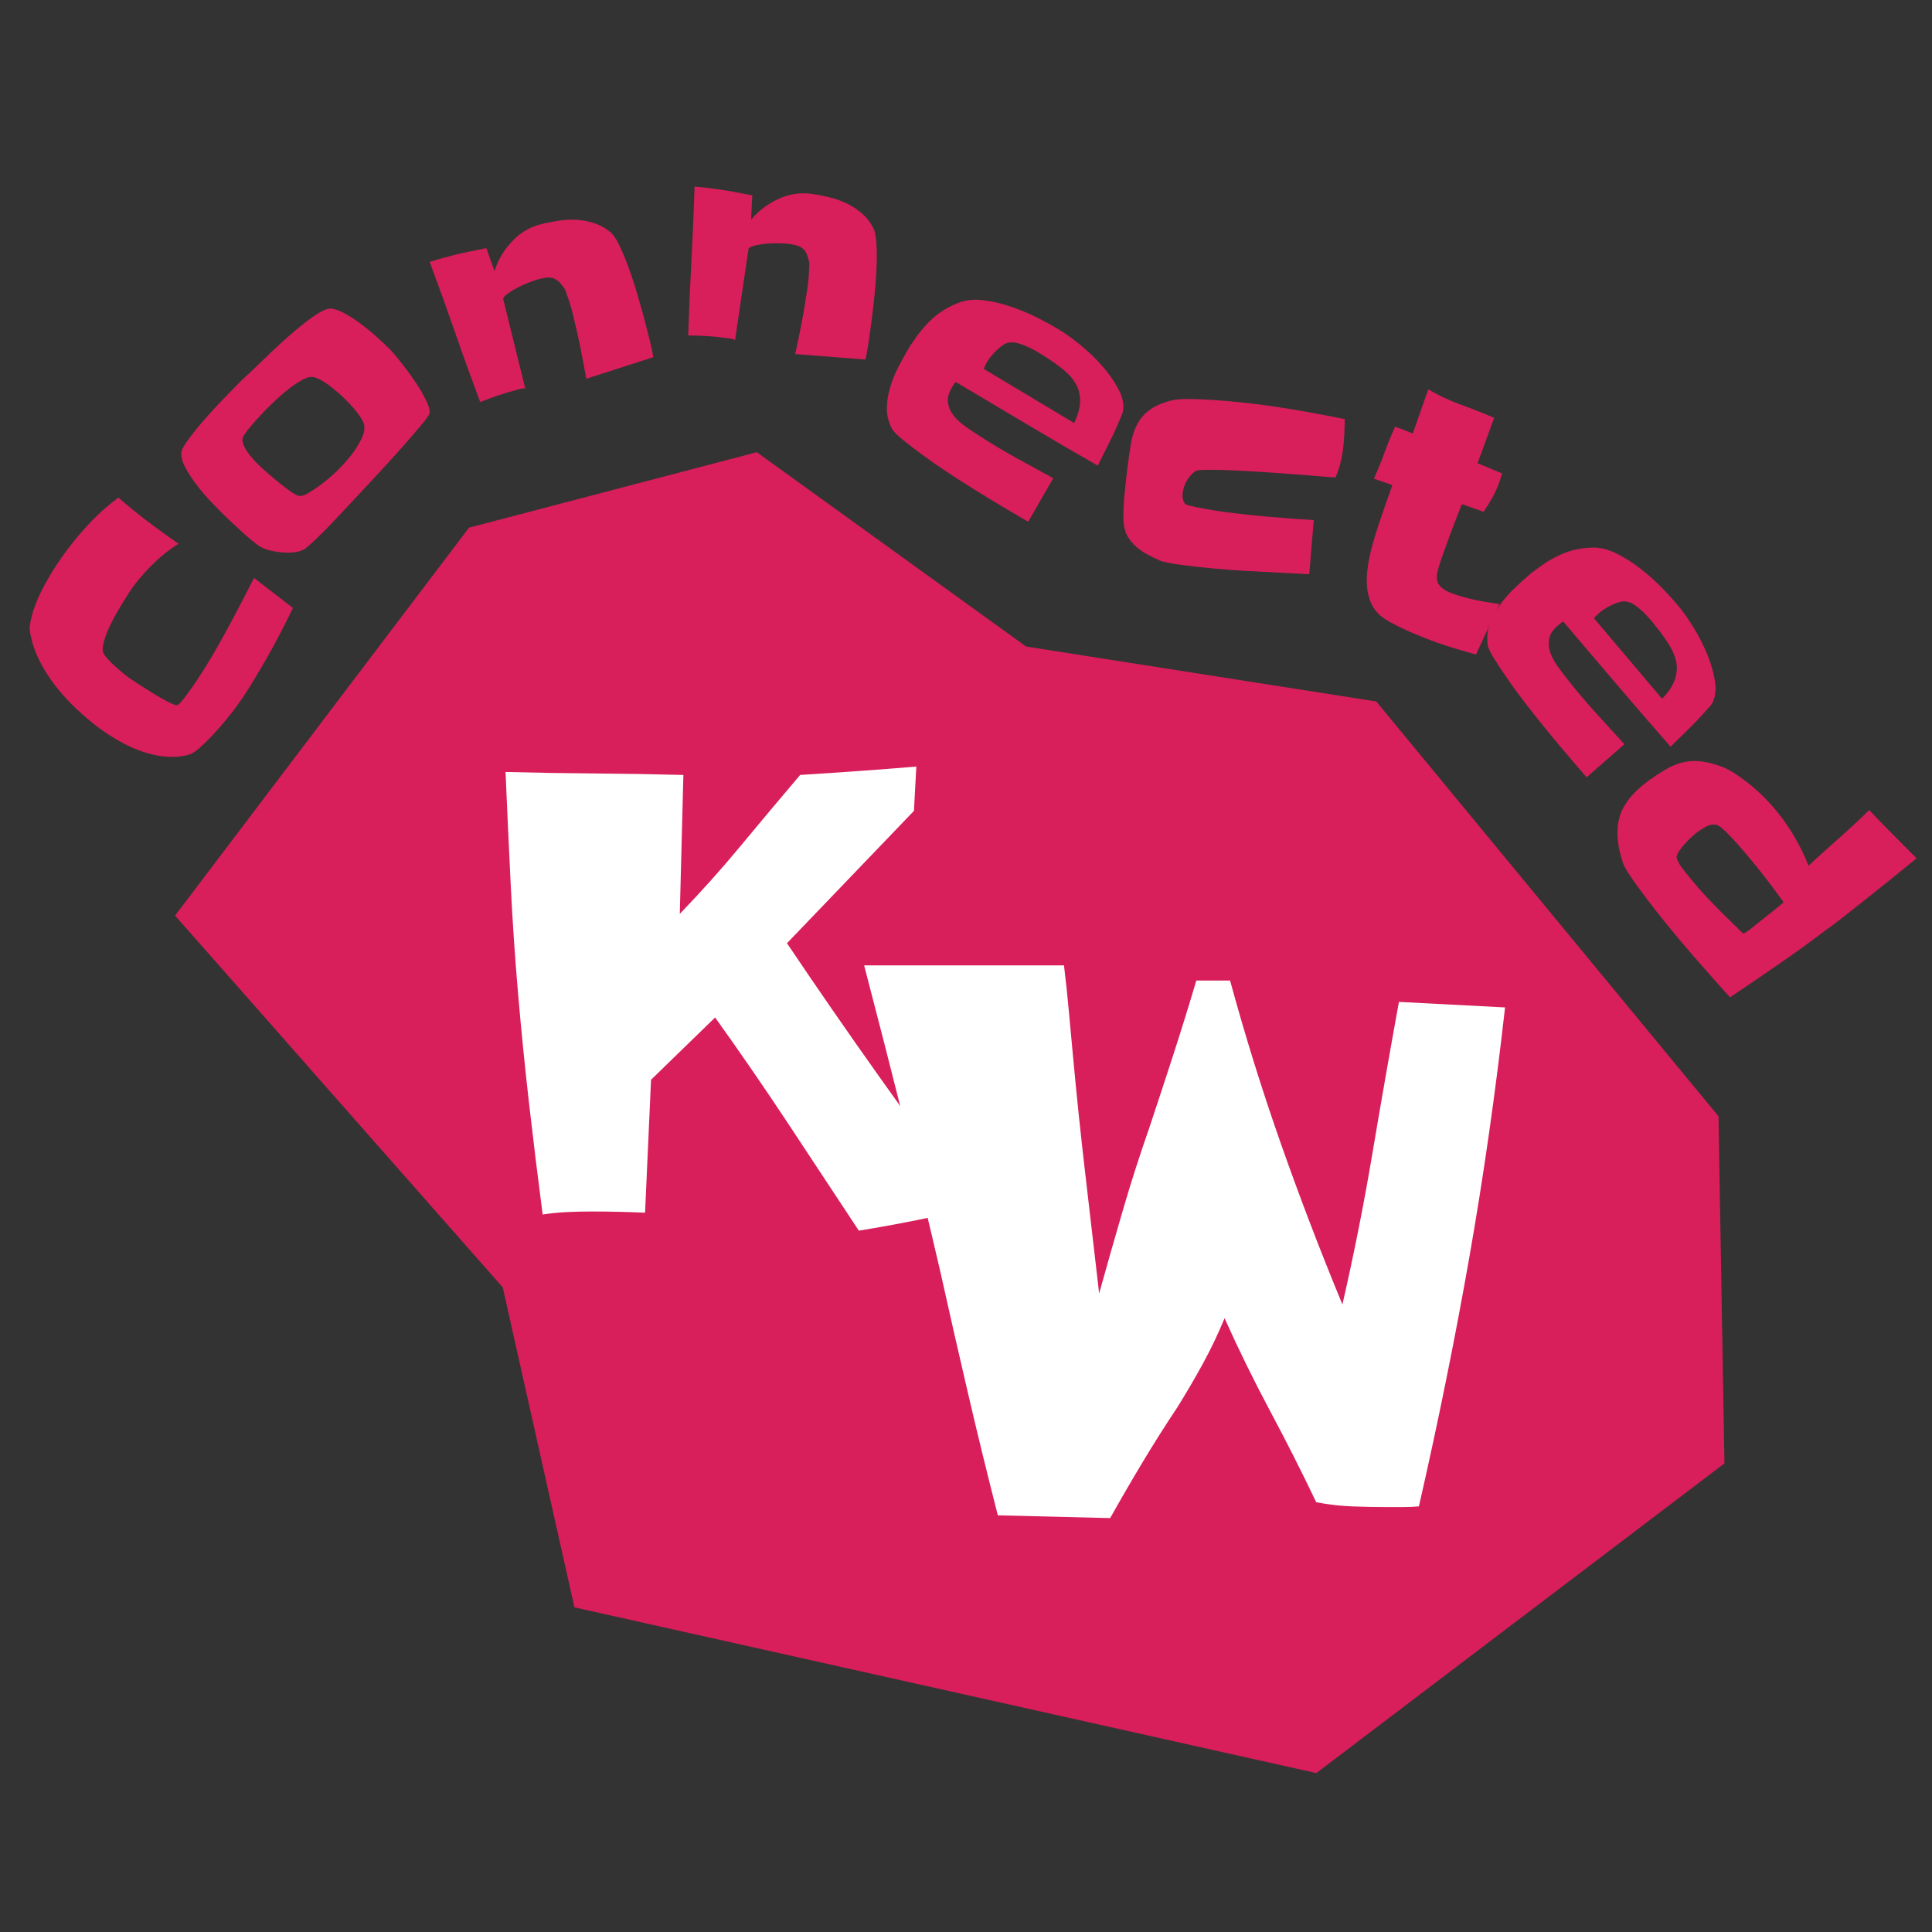 <?xml version="1.0" encoding="UTF-8"?>
<svg id="Layer_1" data-name="Layer 1" xmlns="http://www.w3.org/2000/svg" viewBox="0 0 512 512">
  <rect x="0" y="0" width="512" height="512" fill="#333333" stroke="none"/>
  <polygon points="200.559 119.835 124.287 139.839 46.394 242.637 133.233 341.175 152.231 425.973 348.841 469.886 456.998 387.815 455.42 295.819 364.723 185.897 271.928 171.34 200.559 119.835" style="fill: #d81e5b; stroke-width: 0px;"/>
  <path d="m258.069,320.107c-5.078,1.163-10.132,2.247-15.155,3.254-5.026,1.004-10.132,1.929-15.314,2.777-6.348-9.626-12.616-19.123-18.805-28.486-6.189-9.363-12.616-18.698-19.281-28.009l-16.98,16.504-1.587,35.23c-2.436-.107-4.841-.187-7.221-.238-2.381-.055-4.736-.079-7.062-.079-2.222,0-4.392.052-6.506.158-2.118.104-4.233.317-6.349.635-1.27-9.732-2.459-19.44-3.57-29.12-1.11-9.681-2.09-19.44-2.936-29.279-.849-9.839-1.508-19.651-1.984-29.438-.476-9.784-.927-19.599-1.349-29.438,7.935.213,15.79.345,23.566.397,7.776.055,15.632.186,23.566.396l-.952,36.817c5.713-5.924,11.108-11.954,16.187-18.091,5.078-6.134,10.315-12.378,15.711-18.726,5.078-.317,10.209-.659,15.394-1.031,5.183-.37,10.315-.766,15.394-1.19l-.635,11.744-33.644,35.072c8.039,11.957,16.159,23.7,24.359,35.23,8.198,11.532,16.584,23.169,25.153,34.912Z" style="fill: #fff; stroke-width: 0px;"/>
  <path d="m398.856,266.975c-2.558,22.77-5.725,44.9-9.497,66.389-3.775,21.49-8.219,43.438-13.333,65.84-1.341.123-2.739.183-4.2.183h-4.201c-3.167,0-6.301-.06-9.405-.183-3.104-.12-6.241-.485-9.406-1.096-3.897-8.156-7.976-16.224-12.236-24.199-4.264-7.974-8.281-16.163-12.054-24.564-1.707,4.141-3.624,8.158-5.753,12.054-2.132,3.898-4.415,7.793-6.849,11.688-3.168,4.749-6.21,9.56-9.132,14.429-2.923,4.871-5.785,9.802-8.584,14.793l-29.77-.73c-2.803-10.958-5.451-21.793-7.945-32.509-2.497-10.713-4.962-21.551-7.396-32.51-3.168-13.635-6.424-27.121-9.771-40.453-3.351-13.333-6.789-26.756-10.319-40.271h52.965c.484,4.018.913,8.036,1.278,12.053.365,4.019.73,7.977,1.096,11.872.973,10.593,2.068,21.094,3.287,31.504,1.216,10.41,2.435,20.912,3.652,31.505,2.069-7.425,4.17-14.794,6.302-22.099,2.129-7.306,4.475-14.611,7.031-21.917,2.191-6.574,4.32-13.058,6.393-19.45,2.068-6.392,4.077-12.876,6.026-19.45h8.949c4.019,14.733,8.521,29.192,13.515,43.375,4.991,14.187,10.411,28.341,16.255,42.463,3.042-13.27,5.69-26.602,7.945-39.997,2.251-13.393,4.594-26.784,7.031-40.18l28.126,1.461Z" style="fill: #fff; stroke-width: 0px;"/>
  <g>
    <path d="m67.318,153.154l10.323,7.975c-1.155,2.344-2.315,4.648-3.482,6.914-1.165,2.266-2.394,4.52-3.682,6.761-1.356,2.331-2.734,4.646-4.136,6.942-1.399,2.297-2.912,4.51-4.534,6.638-.474.622-1.188,1.513-2.145,2.676-.956,1.164-1.992,2.337-3.105,3.521-1.113,1.185-2.209,2.277-3.287,3.277-1.078,1.001-1.975,1.649-2.69,1.944-.683.252-1.403.439-2.162.56-.76.123-1.496.192-2.21.208-1.861.053-3.717-.134-5.564-.562-1.848-.426-3.639-1.021-5.372-1.781-1.733-.76-3.413-1.637-5.038-2.632-1.626-.993-3.171-2.048-4.634-3.164-1.772-1.352-3.537-2.854-5.292-4.507-1.753-1.652-3.394-3.41-4.917-5.273-1.525-1.862-2.872-3.819-4.044-5.869-1.172-2.049-2.083-4.164-2.735-6.343-.163-.614-.346-1.384-.551-2.312-.204-.926-.254-1.735-.147-2.426.247-1.704.715-3.467,1.404-5.291.688-1.822,1.52-3.625,2.492-5.408.974-1.781,2.004-3.501,3.093-5.161,1.089-1.657,2.141-3.152,3.154-4.483,1.926-2.527,3.997-4.944,6.211-7.252,2.216-2.307,4.59-4.387,7.124-6.241,1.129,1.002,2.286,1.99,3.473,2.962,1.186.975,2.376,1.917,3.573,2.83,2.883,2.197,5.837,4.344,8.864,6.441-2.274,1.421-4.406,3.091-6.395,5.009-1.989,1.919-3.794,3.942-5.416,6.071-.339.444-.796,1.112-1.371,2.004-.575.894-1.213,1.915-1.913,3.062-.7,1.149-1.393,2.356-2.077,3.622-.685,1.266-1.267,2.489-1.743,3.666-.478,1.179-.817,2.269-1.021,3.27-.202,1.002-.19,1.766.04,2.292.221.448.609.973,1.167,1.573.559.602,1.168,1.206,1.826,1.812.658.608,1.312,1.176,1.96,1.705.647.53,1.172.946,1.57,1.25.399.304,1.23.869,2.496,1.692,1.265.824,2.624,1.685,4.077,2.583,1.454.898,2.812,1.67,4.071,2.315,1.261.646,2.064.926,2.41.838.302-.12.658-.426,1.069-.92.411-.492.684-.828.819-1.005,1.655-2.172,3.319-4.583,4.99-7.237,1.671-2.651,3.289-5.395,4.856-8.232,1.566-2.836,3.085-5.656,4.557-8.461,1.471-2.803,2.818-5.422,4.042-7.854Z" style="fill: #d81e5b; stroke-width: 0px;"/>
    <path d="m102.616,91.875c.318.314.624.618.922.912.297.294.584.619.862.972.516.589,1.328,1.59,2.439,3.003,1.111,1.415,2.213,2.936,3.306,4.566,1.092,1.63,2.017,3.213,2.773,4.746.758,1.534,1.06,2.695.905,3.484-.076.395-.732,1.334-1.967,2.819-1.233,1.485-2.762,3.267-4.584,5.346-1.822,2.079-3.832,4.308-6.027,6.683-2.194,2.377-4.292,4.634-6.292,6.773-1.999,2.139-3.753,4.012-5.263,5.615-1.51,1.605-2.521,2.665-3.029,3.179-.235.238-.638.645-1.206,1.218-.569.575-1.177,1.17-1.824,1.784-.646.615-1.265,1.18-1.854,1.694-.589.517-1.04.854-1.354,1.012-.748.36-1.623.591-2.628.694-1.005.105-2.029.109-3.075.016-1.044-.092-2.061-.254-3.048-.487-.986-.23-1.836-.541-2.547-.933-.554-.312-1.315-.87-2.285-1.673-.971-.803-1.96-1.664-2.97-2.586-1.011-.921-1.98-1.822-2.912-2.705-.931-.881-1.634-1.559-2.109-2.029-.752-.745-1.772-1.793-3.062-3.148-1.288-1.352-2.527-2.814-3.718-4.386-1.191-1.57-2.204-3.141-3.04-4.715-.836-1.572-1.139-2.951-.908-4.135.115-.512.525-1.283,1.229-2.312.704-1.027,1.586-2.196,2.644-3.502,1.058-1.306,2.223-2.662,3.497-4.068,1.273-1.405,2.538-2.762,3.793-4.07,1.254-1.307,2.431-2.516,3.529-3.625,1.098-1.108,2-1.98,2.706-2.616.629-.555,1.501-1.377,2.619-2.467,1.118-1.088,2.374-2.298,3.766-3.626,1.393-1.327,2.864-2.674,4.414-4.043,1.55-1.367,3.032-2.606,4.445-3.719,1.413-1.11,2.729-2.023,3.947-2.74,1.219-.715,2.162-1.055,2.833-1.02,1.065.035,2.309.442,3.732,1.222,1.423.782,2.847,1.7,4.271,2.757,1.424,1.057,2.771,2.154,4.037,3.291,1.269,1.137,2.278,2.078,3.03,2.823Zm-11.223,13.835c-.476-.471-1.05-.999-1.723-1.588-.673-.587-1.376-1.165-2.108-1.733-.732-.567-1.483-1.075-2.255-1.526-.771-.449-1.472-.751-2.104-.906-.829-.191-1.833.03-3.013.666-1.179.638-2.377,1.432-3.595,2.384-1.217.953-2.365,1.935-3.443,2.945-1.079,1.012-1.874,1.774-2.384,2.289-.274.278-.754.783-1.44,1.516-.686.733-1.392,1.505-2.117,2.317-.725.812-1.371,1.604-1.938,2.375-.568.772-.891,1.316-.968,1.631-.115.592-.023,1.232.276,1.92.299.689.696,1.376,1.193,2.063.495.688,1.021,1.326,1.576,1.914.555.589,1.011,1.059,1.367,1.412.357.353,1.031.961,2.021,1.823.99.862,2.059,1.764,3.207,2.703,1.147.941,2.236,1.764,3.265,2.467,1.028.705,1.779,1.055,2.252,1.053.592.038,1.369-.233,2.332-.81.963-.576,1.955-1.242,2.976-1.996,1.021-.754,1.974-1.518,2.856-2.292.883-.773,1.501-1.338,1.854-1.695.627-.633,1.353-1.406,2.176-2.317.823-.91,1.598-1.89,2.321-2.939.724-1.047,1.339-2.105,1.846-3.173.508-1.066.758-2.073.753-3.02-.002-.551-.202-1.181-.601-1.889-.398-.707-.875-1.414-1.43-2.121-.556-.706-1.131-1.373-1.726-2.002-.595-.627-1.07-1.118-1.427-1.471Z" style="fill: #d81e5b; stroke-width: 0px;"/>
    <path d="m171.072,85.777c.37,1.459.743,2.932,1.12,4.418.377,1.487.696,2.972.958,4.458l-17.788,5.718c-.497-2.864-1.026-5.692-1.59-8.482-.564-2.79-1.209-5.617-1.935-8.481-.068-.27-.186-.729-.35-1.378s-.367-1.331-.605-2.046c-.239-.716-.468-1.391-.686-2.026-.219-.635-.39-1.08-.512-1.337-.463-.688-.911-1.264-1.345-1.73-.435-.464-.895-.808-1.382-1.03-.488-.221-1.046-.324-1.675-.309-.629.017-1.376.133-2.24.352-.648.165-1.459.428-2.431.789-.973.363-1.945.782-2.917,1.257-.972.477-1.876.994-2.712,1.551-.838.557-1.39,1.101-1.658,1.628l5.9,23.953c-.163-.188-.501-.218-1.014-.088-.515.13-.879.223-1.095.278-1.621.411-3.279.904-4.975,1.477-1.695.574-3.325,1.175-4.892,1.801-2.319-6.198-4.552-12.391-6.693-18.576-2.145-6.186-4.376-12.377-6.694-18.576,1.066-.327,2.137-.642,3.212-.943,1.073-.301,2.15-.588,3.231-.863,1.405-.356,2.834-.675,4.286-.958,1.452-.282,2.888-.573,4.308-.876l2.149,6.098c.883-2.869,2.409-5.47,4.578-7.804,2.17-2.332,4.739-3.876,7.712-4.629,1.513-.383,3.101-.7,4.764-.949,1.662-.249,3.297-.318,4.907-.209,1.608.11,3.185.43,4.729.958,1.543.53,2.944,1.354,4.207,2.471.596.539,1.204,1.407,1.823,2.6.618,1.195,1.239,2.562,1.859,4.101.62,1.54,1.224,3.184,1.812,4.933.586,1.749,1.113,3.427,1.578,5.035s.878,3.07,1.242,4.387c.362,1.318.633,2.328.811,3.029Z" style="fill: #d81e5b; stroke-width: 0px;"/>
    <path d="m230.806,86.283c-.211,1.49-.423,2.995-.638,4.512-.215,1.519-.482,3.015-.803,4.489l-18.629-1.449c.626-2.838,1.207-5.657,1.743-8.452.535-2.796,1.01-5.656,1.424-8.582.039-.276.105-.745.198-1.408.094-.663.165-1.37.216-2.123.05-.753.094-1.465.133-2.135.038-.67.049-1.146.033-1.431-.168-.812-.364-1.515-.589-2.11-.226-.594-.521-1.087-.889-1.477s-.846-.696-1.433-.92c-.589-.223-1.324-.398-2.207-.522-.662-.094-1.512-.157-2.549-.191-1.037-.033-2.096-.014-3.175.058-1.08.073-2.113.208-3.098.407-.986.198-1.703.492-2.151.878l-3.616,24.403c-.08-.236-.381-.392-.905-.466-.525-.074-.897-.127-1.118-.158-1.655-.234-3.377-.406-5.162-.519-1.787-.111-3.523-.173-5.21-.187.202-6.614.483-13.191.845-19.727.359-6.537.641-13.112.844-19.727,1.111.102,2.221.216,3.33.343,1.107.129,2.213.271,3.317.427,1.435.203,2.878.449,4.33.738,1.45.289,2.889.564,4.317.821l-.321,6.458c1.903-2.32,4.303-4.149,7.193-5.487,2.892-1.336,5.855-1.791,8.892-1.362,1.545.218,3.135.527,4.768.927,1.633.4,3.172.955,4.62,1.667,1.447.711,2.785,1.604,4.014,2.678,1.227,1.075,2.212,2.368,2.957,3.88.347.725.581,1.758.702,3.097.119,1.34.175,2.841.167,4.5-.011,1.66-.074,3.41-.193,5.251-.12,1.841-.269,3.594-.447,5.258-.18,1.664-.351,3.174-.513,4.53-.164,1.357-.296,2.395-.397,3.111Z" style="fill: #d81e5b; stroke-width: 0px;"/>
    <path d="m290.921,123.404c-6.351-3.629-12.639-7.302-18.865-11.018-6.228-3.716-12.486-7.435-18.774-11.158-.168.157-.312.33-.433.517-.121.188-.242.375-.362.562-1.027,1.593-1.45,3.045-1.267,4.357.182,1.312.698,2.49,1.55,3.537.851,1.046,1.917,2.016,3.199,2.908,1.281.893,2.485,1.702,3.609,2.426,3.139,2.023,6.347,3.942,9.622,5.755,3.274,1.812,6.581,3.63,9.919,5.449l-6.642,11.538c-3.184-1.853-6.341-3.722-9.469-5.607-3.131-1.884-6.241-3.824-9.333-5.817-.657-.423-1.855-1.212-3.598-2.369-1.742-1.156-3.571-2.435-5.486-3.836-1.917-1.4-3.682-2.754-5.293-4.059-1.614-1.305-2.595-2.303-2.945-2.994-.909-1.78-1.352-3.59-1.325-5.431.025-1.84.314-3.677.866-5.51.552-1.834,1.267-3.611,2.146-5.333.877-1.723,1.775-3.348,2.696-4.877.104-.265.25-.519.44-.761.189-.242.359-.48.511-.715,1.602-2.483,3.357-4.617,5.271-6.402,1.912-1.785,4.245-3.216,6.997-4.294,1.891-.771,4.097-1.006,6.623-.705,2.524.301,5.086.908,7.683,1.818,2.596.912,5.087,1.986,7.473,3.226,2.385,1.239,4.396,2.387,6.037,3.444,1.452.936,3.149,2.214,5.093,3.83,1.941,1.617,3.759,3.402,5.452,5.355,1.691,1.953,3.071,3.955,4.14,6.002,1.067,2.048,1.452,3.971,1.156,5.77-.088.341-.293.89-.613,1.645-.321.755-.69,1.612-1.108,2.569-.419.958-.887,1.965-1.403,3.025-.518,1.059-1.017,2.065-1.496,3.015-.48.951-.912,1.8-1.295,2.548s-.642,1.277-.775,1.589Zm-6.251-11.293c1.048-2.243,1.57-4.211,1.567-5.904s-.39-3.202-1.159-4.528c-.771-1.326-1.842-2.546-3.211-3.662-1.371-1.115-2.899-2.217-4.586-3.304-.562-.363-1.272-.804-2.131-1.324-.859-.52-1.748-.993-2.667-1.42-.919-.426-1.829-.765-2.729-1.014-.902-.249-1.698-.298-2.392-.148-.51.069-1.028.282-1.557.639-.527.356-1.043.77-1.546,1.241s-.964.955-1.381,1.448c-.418.494-.748.928-.989,1.303-.483.75-.882,1.521-1.194,2.315l23.974,14.36Z" style="fill: #d81e5b; stroke-width: 0px;"/>
    <path d="m355.89,119.271c-.331,2.543-.983,4.961-1.956,7.25-.395.005-1.55-.075-3.468-.241s-4.2-.35-6.844-.554c-2.644-.204-5.485-.405-8.522-.604-3.039-.198-5.856-.354-8.456-.469-2.6-.113-4.814-.164-6.643-.148-1.83.015-2.87.119-3.119.311-.985.659-1.771,1.512-2.357,2.56-.587,1.049-.951,2.125-1.095,3.23-.087.663-.085,1.184.007,1.561.091.378.274.809.549,1.294.144.188.706.402,1.688.642.98.241,2.074.468,3.284.681,1.208.214,2.336.403,3.384.567,1.046.166,1.652.258,1.818.279,3.98.519,7.972.954,11.974,1.307s8.011.651,12.027.892l-1.194,14.349c-5.587-.277-11.184-.571-16.794-.88-5.609-.309-11.207-.828-16.79-1.555-.277-.036-.678-.088-1.202-.157-.526-.068-1.091-.155-1.694-.263-.605-.107-1.181-.224-1.726-.352-.546-.126-.926-.232-1.139-.317-1.118-.483-2.218-1.006-3.296-1.568-1.08-.562-2.075-1.226-2.987-1.991-.912-.765-1.684-1.639-2.314-2.621-.632-.981-1.03-2.129-1.196-3.445-.113-.858-.151-1.973-.112-3.346.038-1.372.122-2.78.256-4.225.131-1.444.273-2.859.426-4.246.151-1.385.29-2.547.412-3.488.281-2.156.571-4.17.872-6.042.299-1.872.828-3.561,1.587-5.064.757-1.504,1.84-2.796,3.246-3.878,1.406-1.082,3.331-1.94,5.775-2.579,1.106-.305,2.728-.446,4.861-.42,2.133.024,4.355.118,6.668.278,2.312.161,4.521.35,6.63.568,2.107.219,3.742.403,4.903.554,3.869.504,7.714,1.089,11.535,1.756,3.82.667,7.647,1.39,11.481,2.17-.014,1.404-.055,2.79-.12,4.159-.066,1.37-.186,2.716-.358,4.043Z" style="fill: #d81e5b; stroke-width: 0px;"/>
    <path d="m397.365,160.054l-6.213,13.417c-1.721-.486-3.437-.983-5.146-1.495-1.712-.512-3.409-1.062-5.092-1.653-.896-.314-2.069-.756-3.523-1.324-1.455-.57-2.947-1.197-4.48-1.881-1.532-.684-2.967-1.395-4.304-2.13-1.338-.735-2.363-1.434-3.075-2.098-1.06-1.021-1.831-2.149-2.314-3.382s-.79-2.506-.919-3.823c-.13-1.315-.126-2.672.011-4.072.137-1.399.348-2.758.632-4.077.267-1.265.605-2.608,1.016-4.03.409-1.421.859-2.874,1.351-4.356.489-1.482.979-2.92,1.469-4.314.488-1.394.945-2.695,1.37-3.906l.83-2.367-4.893-1.716c1.04-2.294,1.979-4.593,2.818-6.898.838-2.306,1.777-4.605,2.818-6.899l4.679,1.819,4.097-11.679c2.795,1.631,5.675,2.98,8.638,4.048,2.962,1.069,5.907,2.235,8.832,3.497l-4.393,12.018,6.49,2.719c-.129.369-.236.714-.32,1.04-.085.325-.191.672-.32,1.04-.517,1.474-1.138,2.866-1.863,4.176-.726,1.312-1.522,2.612-2.389,3.903l-5.76-2.02c-.955,2.383-1.883,4.775-2.783,7.176-.902,2.402-1.776,4.813-2.625,7.232-.406,1.158-.731,2.211-.975,3.158-.244.949-.307,1.798-.186,2.549.12.751.52,1.423,1.198,2.016s1.728,1.138,3.148,1.636c1.945.683,3.938,1.234,5.978,1.653,2.038.42,4.104.761,6.199,1.022Z" style="fill: #d81e5b; stroke-width: 0px;"/>
    <path d="m442.732,197.887c-4.837-5.487-9.601-10.996-14.292-16.524-4.691-5.53-9.412-11.072-14.159-16.628-.211.095-.403.211-.577.349-.175.139-.351.277-.524.415-1.487,1.176-2.356,2.413-2.607,3.714-.251,1.3-.144,2.582.324,3.848.467,1.265,1.162,2.527,2.088,3.786.923,1.258,1.801,2.413,2.631,3.463,2.316,2.929,4.731,5.782,7.245,8.556,2.513,2.774,5.054,5.562,7.625,8.363l-10.015,8.771c-2.413-2.783-4.797-5.572-7.148-8.367-2.353-2.795-4.669-5.636-6.951-8.522-.484-.613-1.364-1.747-2.639-3.404-1.274-1.657-2.593-3.458-3.952-5.403-1.361-1.945-2.594-3.796-3.697-5.552-1.105-1.756-1.711-3.018-1.819-3.785-.285-1.979-.118-3.834.502-5.567.618-1.733,1.486-3.378,2.601-4.935,1.114-1.557,2.365-3.008,3.754-4.354,1.387-1.347,2.763-2.594,4.129-3.744.183-.217.403-.409.662-.577.257-.168.496-.338.715-.512,2.317-1.833,4.67-3.284,7.058-4.354,2.387-1.071,5.057-1.671,8.01-1.802,2.038-.119,4.202.372,6.495,1.474,2.292,1.101,4.52,2.503,6.683,4.204,2.162,1.702,4.172,3.524,6.028,5.467s3.39,3.68,4.601,5.211c1.071,1.355,2.265,3.113,3.581,5.271,1.314,2.158,2.457,4.435,3.428,6.83.97,2.395,1.629,4.735,1.978,7.018.349,2.283.092,4.227-.771,5.833-.193.294-.564.748-1.111,1.358-.549.61-1.175,1.302-1.88,2.072-.706.771-1.474,1.574-2.306,2.409-.832.835-1.63,1.625-2.391,2.37-.762.744-1.444,1.409-2.049,1.993-.604.584-1.02,1.002-1.247,1.253Zm-2.266-12.707c1.717-1.784,2.848-3.478,3.392-5.081.545-1.604.666-3.157.366-4.661-.301-1.504-.919-3.004-1.854-4.503-.937-1.499-2.026-3.035-3.271-4.609-.415-.525-.944-1.172-1.589-1.942-.645-.77-1.333-1.505-2.063-2.206-.732-.7-1.484-1.315-2.256-1.841-.772-.526-1.51-.831-2.215-.914-.505-.099-1.064-.065-1.679.102-.615.166-1.236.391-1.865.675-.628.284-1.221.592-1.774.924-.556.332-1.008.637-1.357.913-.7.554-1.325,1.155-1.878,1.805l18.045,21.339Z" style="fill: #d81e5b; stroke-width: 0px;"/>
    <path d="m494.431,238.327c-1.837,1.452-3.652,2.887-5.444,4.305-1.794,1.418-3.643,2.809-5.549,4.174-4.093,3.093-8.221,6.074-12.386,8.94-4.166,2.867-8.359,5.721-12.58,8.561-3.409-3.772-6.74-7.534-9.991-11.288-3.254-3.754-6.452-7.621-9.599-11.6-.415-.525-1.062-1.364-1.938-2.519-.878-1.155-1.805-2.395-2.779-3.719-.978-1.324-1.86-2.599-2.649-3.822-.791-1.224-1.283-2.184-1.479-2.882-1.439-4.335-1.768-8.144-.986-11.426.779-3.282,3.008-6.376,6.681-9.28l1.05-.83c1.687-1.191,3.232-2.201,4.641-3.029,1.405-.828,2.815-1.427,4.229-1.798,1.412-.371,2.886-.506,4.423-.406,1.535.101,3.316.486,5.342,1.16,1.416.443,2.861,1.148,4.337,2.114,1.474.967,2.926,2.039,4.356,3.218,1.429,1.179,2.755,2.406,3.976,3.679,1.22,1.274,2.279,2.479,3.179,3.616,1.66,2.099,3.157,4.309,4.494,6.627,1.335,2.319,2.51,4.749,3.523,7.288,2.713-2.501,5.42-4.943,8.119-7.326,2.699-2.384,5.349-4.852,7.95-7.405,2.086,2.189,4.176,4.337,6.271,6.448,2.095,2.11,4.189,4.22,6.285,6.331-2.24,1.841-4.478,3.663-6.712,5.466-2.235,1.803-4.489,3.604-6.763,5.401Zm-27.745,5.627c1.005-.795,2.011-1.59,3.017-2.386,1.006-.795,1.993-1.612,2.966-2.451-2.047-2.859-4.16-5.666-6.338-8.421-.312-.394-.98-1.216-2.004-2.466-1.025-1.251-2.132-2.562-3.321-3.931-1.189-1.37-2.345-2.606-3.466-3.709-1.122-1.104-1.93-1.744-2.425-1.921-1-.275-1.998-.144-2.992.395-.997.538-1.866,1.102-2.609,1.689-.351.277-.803.67-1.358,1.181-.556.51-1.108,1.071-1.655,1.682-.548.61-1.025,1.22-1.434,1.827-.409.607-.657,1.123-.747,1.55-.027.235.045.551.217.948.172.398.391.811.659,1.238.268.428.548.828.842,1.2.294.371.527.666.7.885,1.972,2.493,4.033,4.877,6.189,7.153,2.154,2.276,4.392,4.522,6.713,6.738.363.281.746.653,1.149,1.117.402.464.825.84,1.268,1.13l.131-.104c.043-.034.104-.047.183-.038.769-.466,1.494-.986,2.178-1.562.681-.575,1.395-1.156,2.139-1.744Z" style="fill: #d81e5b; stroke-width: 0px;"/>
  </g>
</svg>